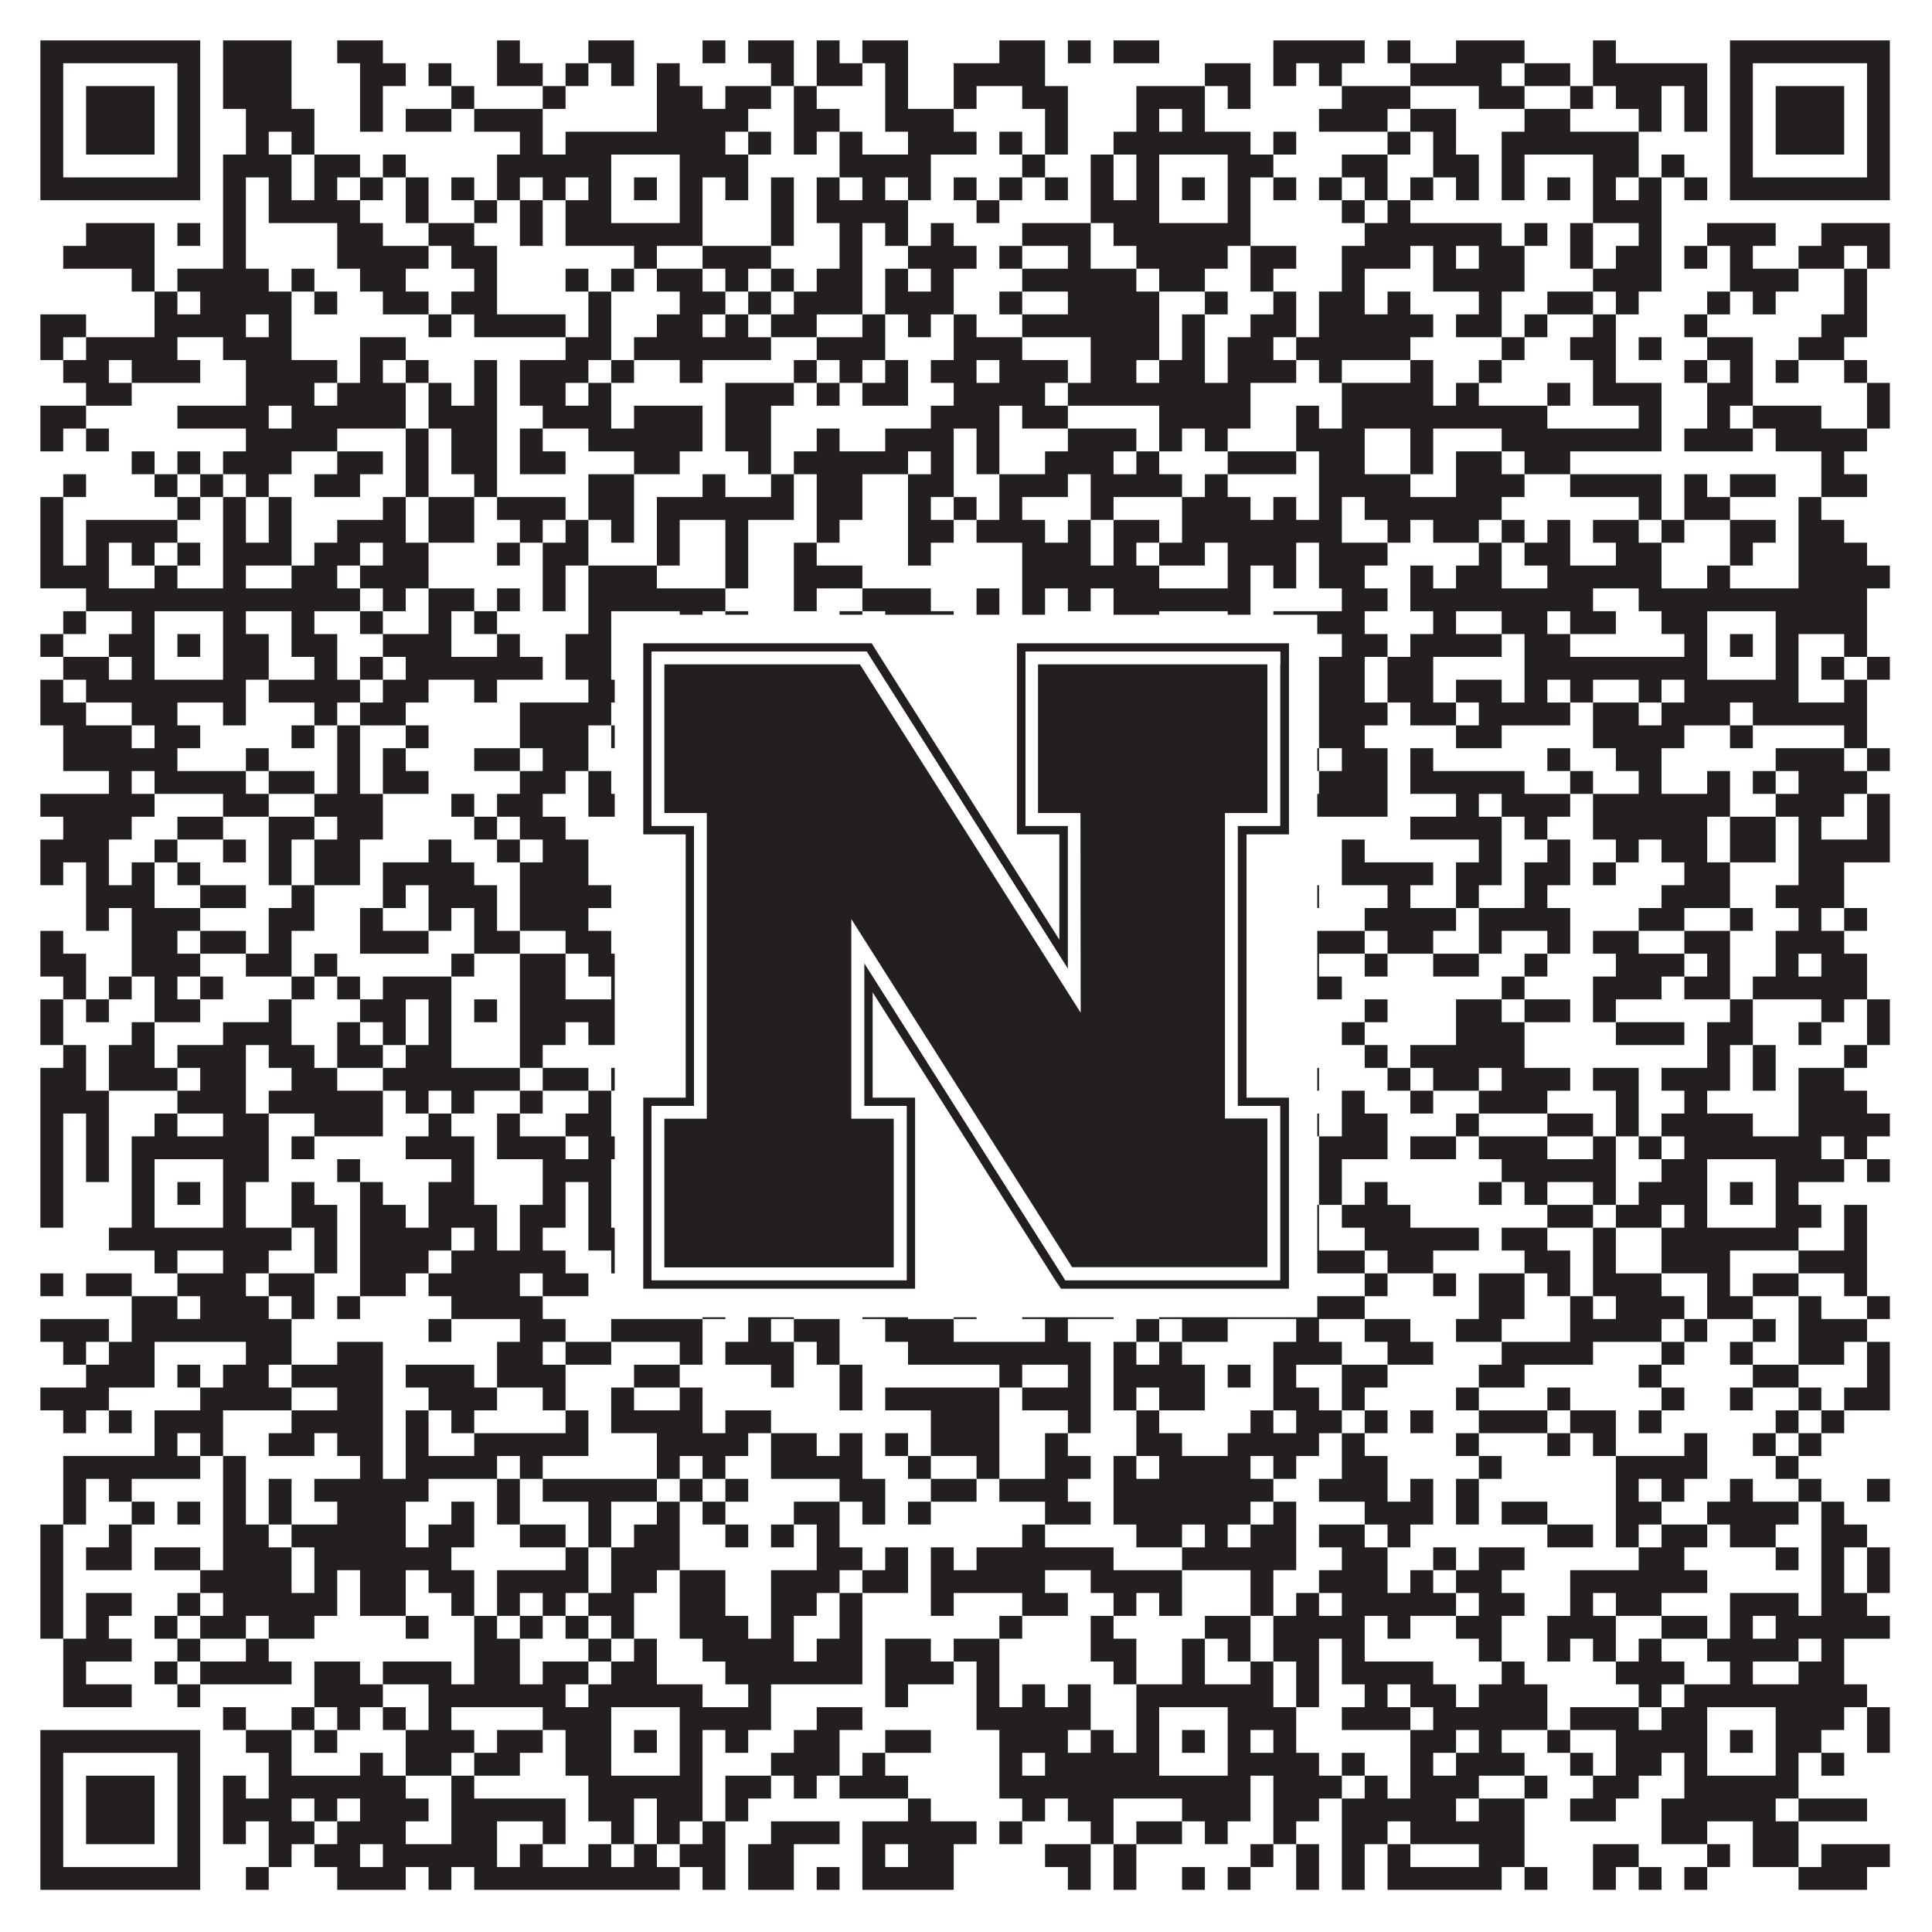 <?xml version="1.0"?>
<svg xmlns="http://www.w3.org/2000/svg" xmlns:xlink="http://www.w3.org/1999/xlink" version="1.1" width="1100px" height="1100px" viewBox="0 0 1100 1100"><rect x="0" y="0" width="1100" height="1100" fill="#ffffff" fill-opacity="1"/><path fill="#231f20" fill-opacity="1" d="M23,23L114,23L114,36L23,36ZM127,23L166,23L166,36L127,36ZM192,23L218,23L218,36L192,36ZM283,23L296,23L296,36L283,36ZM335,23L361,23L361,36L335,36ZM400,23L413,23L413,36L400,36ZM426,23L452,23L452,36L426,36ZM465,23L478,23L478,36L465,36ZM491,23L517,23L517,36L491,36ZM569,23L595,23L595,36L569,36ZM608,23L621,23L621,36L608,36ZM634,23L660,23L660,36L634,36ZM725,23L777,23L777,36L725,36ZM790,23L803,23L803,36L790,36ZM829,23L868,23L868,36L829,36ZM907,23L920,23L920,36L907,36ZM985,23L1076,23L1076,36L985,36ZM23,36L36,36L36,49L23,49ZM101,36L114,36L114,49L101,49ZM127,36L166,36L166,49L127,49ZM205,36L231,36L231,49L205,49ZM244,36L257,36L257,49L244,49ZM283,36L309,36L309,49L283,49ZM322,36L335,36L335,49L322,49ZM348,36L361,36L361,49L348,49ZM374,36L387,36L387,49L374,49ZM439,36L452,36L452,49L439,49ZM465,36L491,36L491,49L465,49ZM504,36L517,36L517,49L504,49ZM543,36L595,36L595,49L543,49ZM686,36L712,36L712,49L686,49ZM725,36L738,36L738,49L725,49ZM751,36L764,36L764,49L751,49ZM803,36L855,36L855,49L803,49ZM868,36L894,36L894,49L868,49ZM907,36L972,36L972,49L907,49ZM985,36L998,36L998,49L985,49ZM1063,36L1076,36L1076,49L1063,49ZM23,49L36,49L36,62L23,62ZM49,49L88,49L88,62L49,62ZM101,49L114,49L114,62L101,62ZM127,49L166,49L166,62L127,62ZM205,49L218,49L218,62L205,62ZM257,49L270,49L270,62L257,62ZM309,49L322,49L322,62L309,62ZM374,49L400,49L400,62L374,62ZM413,49L439,49L439,62L413,62ZM452,49L465,49L465,62L452,62ZM504,49L517,49L517,62L504,62ZM543,49L556,49L556,62L543,62ZM582,49L608,49L608,62L582,62ZM647,49L686,49L686,62L647,62ZM699,49L712,49L712,62L699,62ZM764,49L803,49L803,62L764,62ZM842,49L868,49L868,62L842,62ZM894,49L907,49L907,62L894,62ZM920,49L946,49L946,62L920,62ZM959,49L972,49L972,62L959,62ZM985,49L998,49L998,62L985,62ZM1011,49L1050,49L1050,62L1011,62ZM1063,49L1076,49L1076,62L1063,62ZM23,62L36,62L36,75L23,75ZM49,62L88,62L88,75L49,75ZM101,62L114,62L114,75L101,75ZM140,62L179,62L179,75L140,75ZM205,62L218,62L218,75L205,75ZM231,62L257,62L257,75L231,75ZM270,62L309,62L309,75L270,75ZM374,62L426,62L426,75L374,75ZM452,62L478,62L478,75L452,75ZM504,62L543,62L543,75L504,75ZM595,62L608,62L608,75L595,75ZM647,62L660,62L660,75L647,75ZM673,62L686,62L686,75L673,75ZM751,62L790,62L790,75L751,75ZM803,62L829,62L829,75L803,75ZM868,62L894,62L894,75L868,75ZM933,62L946,62L946,75L933,75ZM959,62L972,62L972,75L959,75ZM985,62L998,62L998,75L985,75ZM1011,62L1050,62L1050,75L1011,75ZM1063,62L1076,62L1076,75L1063,75ZM23,75L36,75L36,88L23,88ZM49,75L88,75L88,88L49,88ZM101,75L114,75L114,88L101,88ZM140,75L153,75L153,88L140,88ZM166,75L179,75L179,88L166,88ZM296,75L309,75L309,88L296,88ZM322,75L413,75L413,88L322,88ZM426,75L439,75L439,88L426,88ZM452,75L465,75L465,88L452,88ZM478,75L491,75L491,88L478,88ZM517,75L556,75L556,88L517,88ZM569,75L582,75L582,88L569,88ZM595,75L608,75L608,88L595,88ZM634,75L712,75L712,88L634,88ZM725,75L738,75L738,88L725,88ZM790,75L803,75L803,88L790,88ZM816,75L829,75L829,88L816,88ZM855,75L933,75L933,88L855,88ZM985,75L998,75L998,88L985,88ZM1011,75L1050,75L1050,88L1011,88ZM1063,75L1076,75L1076,88L1063,88ZM23,88L36,88L36,101L23,101ZM101,88L114,88L114,101L101,101ZM127,88L166,88L166,101L127,101ZM179,88L205,88L205,101L179,101ZM218,88L231,88L231,101L218,101ZM283,88L348,88L348,101L283,101ZM387,88L426,88L426,101L387,101ZM478,88L530,88L530,101L478,101ZM582,88L595,88L595,101L582,101ZM621,88L634,88L634,101L621,101ZM647,88L660,88L660,101L647,101ZM699,88L725,88L725,101L699,101ZM764,88L790,88L790,101L764,101ZM816,88L842,88L842,101L816,101ZM855,88L868,88L868,101L855,101ZM907,88L933,88L933,101L907,101ZM946,88L959,88L959,101L946,101ZM985,88L998,88L998,101L985,101ZM1063,88L1076,88L1076,101L1063,101ZM23,101L114,101L114,114L23,114ZM127,101L140,101L140,114L127,114ZM153,101L166,101L166,114L153,114ZM179,101L192,101L192,114L179,114ZM205,101L218,101L218,114L205,114ZM231,101L244,101L244,114L231,114ZM257,101L270,101L270,114L257,114ZM283,101L296,101L296,114L283,114ZM309,101L322,101L322,114L309,114ZM335,101L348,101L348,114L335,114ZM361,101L374,101L374,114L361,114ZM387,101L400,101L400,114L387,114ZM413,101L426,101L426,114L413,114ZM439,101L452,101L452,114L439,114ZM465,101L478,101L478,114L465,114ZM491,101L504,101L504,114L491,114ZM517,101L530,101L530,114L517,114ZM543,101L556,101L556,114L543,114ZM569,101L582,101L582,114L569,114ZM595,101L608,101L608,114L595,114ZM621,101L634,101L634,114L621,114ZM647,101L660,101L660,114L647,114ZM673,101L686,101L686,114L673,114ZM699,101L712,101L712,114L699,114ZM725,101L738,101L738,114L725,114ZM751,101L764,101L764,114L751,114ZM777,101L790,101L790,114L777,114ZM803,101L816,101L816,114L803,114ZM829,101L842,101L842,114L829,114ZM855,101L868,101L868,114L855,114ZM881,101L894,101L894,114L881,114ZM907,101L920,101L920,114L907,114ZM933,101L946,101L946,114L933,114ZM959,101L972,101L972,114L959,114ZM985,101L1076,101L1076,114L985,114ZM127,114L140,114L140,127L127,127ZM153,114L205,114L205,127L153,127ZM231,114L244,114L244,127L231,127ZM270,114L283,114L283,127L270,127ZM296,114L309,114L309,127L296,127ZM322,114L348,114L348,127L322,127ZM387,114L400,114L400,127L387,127ZM439,114L452,114L452,127L439,127ZM465,114L517,114L517,127L465,127ZM556,114L569,114L569,127L556,127ZM621,114L660,114L660,127L621,127ZM699,114L712,114L712,127L699,127ZM764,114L777,114L777,127L764,127ZM790,114L803,114L803,127L790,127ZM907,114L946,114L946,127L907,127ZM49,127L88,127L88,140L49,140ZM101,127L114,127L114,140L101,140ZM127,127L140,127L140,140L127,140ZM192,127L218,127L218,140L192,140ZM244,127L270,127L270,140L244,140ZM296,127L309,127L309,140L296,140ZM322,127L400,127L400,140L322,140ZM439,127L452,127L452,140L439,140ZM478,127L491,127L491,140L478,140ZM504,127L517,127L517,140L504,140ZM530,127L543,127L543,140L530,140ZM582,127L621,127L621,140L582,140ZM634,127L712,127L712,140L634,140ZM777,127L855,127L855,140L777,140ZM868,127L881,127L881,140L868,140ZM894,127L907,127L907,140L894,140ZM933,127L946,127L946,140L933,140ZM972,127L1011,127L1011,140L972,140ZM1037,127L1076,127L1076,140L1037,140ZM36,140L88,140L88,153L36,153ZM127,140L140,140L140,153L127,153ZM192,140L244,140L244,153L192,153ZM257,140L283,140L283,153L257,153ZM361,140L374,140L374,153L361,153ZM400,140L439,140L439,153L400,153ZM478,140L491,140L491,153L478,153ZM517,140L556,140L556,153L517,153ZM569,140L582,140L582,153L569,153ZM608,140L621,140L621,153L608,153ZM647,140L699,140L699,153L647,153ZM712,140L738,140L738,153L712,153ZM764,140L803,140L803,153L764,153ZM816,140L829,140L829,153L816,153ZM842,140L868,140L868,153L842,153ZM894,140L907,140L907,153L894,153ZM920,140L946,140L946,153L920,153ZM959,140L972,140L972,153L959,153ZM985,140L998,140L998,153L985,153ZM1024,140L1050,140L1050,153L1024,153ZM1063,140L1076,140L1076,153L1063,153ZM75,153L88,153L88,166L75,166ZM101,153L153,153L153,166L101,166ZM166,153L179,153L179,166L166,166ZM205,153L231,153L231,166L205,166ZM270,153L283,153L283,166L270,166ZM322,153L335,153L335,166L322,166ZM348,153L361,153L361,166L348,166ZM374,153L400,153L400,166L374,166ZM413,153L426,153L426,166L413,166ZM439,153L452,153L452,166L439,166ZM465,153L491,153L491,166L465,166ZM504,153L517,153L517,166L504,166ZM530,153L543,153L543,166L530,166ZM582,153L647,153L647,166L582,166ZM660,153L686,153L686,166L660,166ZM712,153L725,153L725,166L712,166ZM764,153L777,153L777,166L764,166ZM816,153L868,153L868,166L816,166ZM907,153L946,153L946,166L907,166ZM985,153L1024,153L1024,166L985,166ZM1050,153L1063,153L1063,166L1050,166ZM88,166L101,166L101,179L88,179ZM114,166L166,166L166,179L114,179ZM179,166L192,166L192,179L179,179ZM218,166L244,166L244,179L218,179ZM257,166L283,166L283,179L257,179ZM335,166L348,166L348,179L335,179ZM387,166L413,166L413,179L387,179ZM426,166L439,166L439,179L426,179ZM452,166L491,166L491,179L452,179ZM504,166L543,166L543,179L504,179ZM569,166L582,166L582,179L569,179ZM608,166L660,166L660,179L608,179ZM686,166L699,166L699,179L686,179ZM725,166L738,166L738,179L725,179ZM751,166L777,166L777,179L751,179ZM790,166L803,166L803,179L790,179ZM842,166L855,166L855,179L842,179ZM881,166L907,166L907,179L881,179ZM920,166L933,166L933,179L920,179ZM972,166L985,166L985,179L972,179ZM998,166L1011,166L1011,179L998,179ZM1050,166L1063,166L1063,179L1050,179ZM23,179L49,179L49,192L23,192ZM88,179L140,179L140,192L88,192ZM153,179L166,179L166,192L153,192ZM244,179L257,179L257,192L244,192ZM270,179L322,179L322,192L270,192ZM335,179L348,179L348,192L335,192ZM374,179L400,179L400,192L374,192ZM413,179L426,179L426,192L413,192ZM439,179L465,179L465,192L439,192ZM491,179L504,179L504,192L491,192ZM517,179L530,179L530,192L517,192ZM543,179L556,179L556,192L543,192ZM582,179L660,179L660,192L582,192ZM673,179L686,179L686,192L673,192ZM712,179L738,179L738,192L712,192ZM751,179L816,179L816,192L751,192ZM829,179L855,179L855,192L829,192ZM868,179L881,179L881,192L868,192ZM907,179L920,179L920,192L907,192ZM959,179L972,179L972,192L959,192ZM1037,179L1063,179L1063,192L1037,192ZM23,192L36,192L36,205L23,205ZM49,192L101,192L101,205L49,205ZM127,192L166,192L166,205L127,205ZM205,192L231,192L231,205L205,205ZM322,192L348,192L348,205L322,205ZM361,192L439,192L439,205L361,205ZM465,192L504,192L504,205L465,205ZM543,192L582,192L582,205L543,205ZM621,192L660,192L660,205L621,205ZM673,192L686,192L686,205L673,205ZM699,192L725,192L725,205L699,205ZM738,192L803,192L803,205L738,205ZM855,192L868,192L868,205L855,205ZM894,192L920,192L920,205L894,205ZM933,192L946,192L946,205L933,205ZM972,192L998,192L998,205L972,205ZM1024,192L1050,192L1050,205L1024,205ZM36,205L62,205L62,218L36,218ZM75,205L114,205L114,218L75,218ZM140,205L192,205L192,218L140,218ZM205,205L218,205L218,218L205,218ZM231,205L244,205L244,218L231,218ZM270,205L283,205L283,218L270,218ZM296,205L335,205L335,218L296,218ZM348,205L361,205L361,218L348,218ZM387,205L400,205L400,218L387,218ZM452,205L465,205L465,218L452,218ZM478,205L491,205L491,218L478,218ZM504,205L517,205L517,218L504,218ZM530,205L556,205L556,218L530,218ZM569,205L608,205L608,218L569,218ZM621,205L647,205L647,218L621,218ZM660,205L686,205L686,218L660,218ZM699,205L738,205L738,218L699,218ZM751,205L764,205L764,218L751,218ZM803,205L816,205L816,218L803,218ZM842,205L855,205L855,218L842,218ZM907,205L920,205L920,218L907,218ZM959,205L972,205L972,218L959,218ZM985,205L998,205L998,218L985,218ZM1011,205L1024,205L1024,218L1011,218ZM1050,205L1063,205L1063,218L1050,218ZM49,218L75,218L75,231L49,231ZM140,218L179,218L179,231L140,231ZM192,218L231,218L231,231L192,231ZM244,218L257,218L257,231L244,231ZM270,218L283,218L283,231L270,231ZM296,218L322,218L322,231L296,231ZM335,218L348,218L348,231L335,231ZM413,218L452,218L452,231L413,231ZM465,218L478,218L478,231L465,231ZM491,218L517,218L517,231L491,231ZM543,218L595,218L595,231L543,231ZM608,218L712,218L712,231L608,231ZM764,218L816,218L816,231L764,231ZM829,218L842,218L842,231L829,231ZM881,218L894,218L894,231L881,231ZM907,218L946,218L946,231L907,231ZM972,218L998,218L998,231L972,231ZM1063,218L1076,218L1076,231L1063,231ZM23,231L49,231L49,244L23,244ZM101,231L153,231L153,244L101,244ZM166,231L231,231L231,244L166,244ZM244,231L283,231L283,244L244,244ZM309,231L348,231L348,244L309,244ZM361,231L400,231L400,244L361,244ZM413,231L439,231L439,244L413,244ZM530,231L569,231L569,244L530,244ZM582,231L608,231L608,244L582,244ZM660,231L712,231L712,244L660,244ZM738,231L751,231L751,244L738,244ZM764,231L881,231L881,244L764,244ZM933,231L946,231L946,244L933,244ZM972,231L985,231L985,244L972,244ZM998,231L1037,231L1037,244L998,244ZM1063,231L1076,231L1076,244L1063,244ZM23,244L36,244L36,257L23,257ZM49,244L62,244L62,257L49,257ZM140,244L192,244L192,257L140,257ZM231,244L244,244L244,257L231,257ZM257,244L283,244L283,257L257,257ZM296,244L309,244L309,257L296,257ZM335,244L400,244L400,257L335,257ZM413,244L439,244L439,257L413,257ZM465,244L478,244L478,257L465,257ZM504,244L543,244L543,257L504,257ZM556,244L569,244L569,257L556,257ZM608,244L647,244L647,257L608,257ZM660,244L673,244L673,257L660,257ZM686,244L699,244L699,257L686,257ZM738,244L777,244L777,257L738,257ZM803,244L816,244L816,257L803,257ZM855,244L946,244L946,257L855,257ZM959,244L998,244L998,257L959,257ZM1011,244L1063,244L1063,257L1011,257ZM75,257L88,257L88,270L75,270ZM101,257L114,257L114,270L101,270ZM127,257L166,257L166,270L127,270ZM192,257L218,257L218,270L192,270ZM231,257L244,257L244,270L231,270ZM257,257L283,257L283,270L257,270ZM296,257L322,257L322,270L296,270ZM361,257L387,257L387,270L361,270ZM426,257L439,257L439,270L426,270ZM452,257L517,257L517,270L452,270ZM530,257L543,257L543,270L530,270ZM556,257L569,257L569,270L556,270ZM595,257L634,257L634,270L595,270ZM647,257L660,257L660,270L647,270ZM699,257L738,257L738,270L699,270ZM751,257L777,257L777,270L751,270ZM803,257L816,257L816,270L803,270ZM829,257L855,257L855,270L829,270ZM868,257L894,257L894,270L868,270ZM1037,257L1050,257L1050,270L1037,270ZM36,270L49,270L49,283L36,283ZM88,270L101,270L101,283L88,283ZM114,270L127,270L127,283L114,283ZM140,270L153,270L153,283L140,283ZM179,270L205,270L205,283L179,283ZM231,270L244,270L244,283L231,283ZM270,270L283,270L283,283L270,283ZM335,270L361,270L361,283L335,283ZM400,270L413,270L413,283L400,283ZM439,270L452,270L452,283L439,283ZM465,270L491,270L491,283L465,283ZM517,270L543,270L543,283L517,283ZM569,270L608,270L608,283L569,283ZM621,270L673,270L673,283L621,283ZM686,270L699,270L699,283L686,283ZM751,270L803,270L803,283L751,283ZM829,270L868,270L868,283L829,283ZM894,270L946,270L946,283L894,283ZM959,270L972,270L972,283L959,283ZM985,270L1011,270L1011,283L985,283ZM1037,270L1063,270L1063,283L1037,283ZM23,283L36,283L36,296L23,296ZM101,283L114,283L114,296L101,296ZM127,283L140,283L140,296L127,296ZM153,283L166,283L166,296L153,296ZM218,283L231,283L231,296L218,296ZM244,283L270,283L270,296L244,296ZM283,283L322,283L322,296L283,296ZM335,283L361,283L361,296L335,296ZM374,283L452,283L452,296L374,296ZM465,283L491,283L491,296L465,296ZM517,283L530,283L530,296L517,296ZM543,283L556,283L556,296L543,296ZM569,283L582,283L582,296L569,296ZM621,283L634,283L634,296L621,296ZM673,283L712,283L712,296L673,296ZM725,283L738,283L738,296L725,296ZM751,283L764,283L764,296L751,296ZM777,283L855,283L855,296L777,296ZM933,283L946,283L946,296L933,296ZM959,283L985,283L985,296L959,296ZM1024,283L1037,283L1037,296L1024,296ZM23,296L36,296L36,309L23,309ZM49,296L101,296L101,309L49,309ZM127,296L140,296L140,309L127,309ZM153,296L166,296L166,309L153,309ZM192,296L231,296L231,309L192,309ZM244,296L270,296L270,309L244,309ZM296,296L309,296L309,309L296,309ZM322,296L335,296L335,309L322,309ZM348,296L361,296L361,309L348,309ZM374,296L387,296L387,309L374,309ZM413,296L426,296L426,309L413,309ZM465,296L478,296L478,309L465,309ZM517,296L543,296L543,309L517,309ZM556,296L595,296L595,309L556,309ZM608,296L621,296L621,309L608,309ZM634,296L660,296L660,309L634,309ZM673,296L764,296L764,309L673,309ZM790,296L803,296L803,309L790,309ZM816,296L842,296L842,309L816,309ZM855,296L868,296L868,309L855,309ZM881,296L894,296L894,309L881,309ZM907,296L933,296L933,309L907,309ZM946,296L959,296L959,309L946,309ZM985,296L1011,296L1011,309L985,309ZM1024,296L1050,296L1050,309L1024,309ZM23,309L36,309L36,322L23,322ZM49,309L62,309L62,322L49,322ZM75,309L88,309L88,322L75,322ZM101,309L114,309L114,322L101,322ZM127,309L166,309L166,322L127,322ZM179,309L205,309L205,322L179,322ZM218,309L244,309L244,322L218,322ZM283,309L296,309L296,322L283,322ZM309,309L335,309L335,322L309,322ZM374,309L387,309L387,322L374,322ZM413,309L426,309L426,322L413,322ZM452,309L465,309L465,322L452,322ZM517,309L530,309L530,322L517,322ZM582,309L621,309L621,322L582,322ZM634,309L647,309L647,322L634,322ZM660,309L686,309L686,322L660,322ZM699,309L738,309L738,322L699,322ZM751,309L790,309L790,322L751,322ZM842,309L855,309L855,322L842,322ZM868,309L894,309L894,322L868,322ZM920,309L946,309L946,322L920,322ZM985,309L998,309L998,322L985,322ZM1024,309L1063,309L1063,322L1024,322ZM23,322L62,322L62,335L23,335ZM88,322L101,322L101,335L88,335ZM127,322L140,322L140,335L127,335ZM166,322L192,322L192,335L166,335ZM205,322L244,322L244,335L205,335ZM309,322L322,322L322,335L309,335ZM335,322L374,322L374,335L335,335ZM413,322L426,322L426,335L413,335ZM452,322L491,322L491,335L452,335ZM582,322L660,322L660,335L582,335ZM699,322L712,322L712,335L699,335ZM725,322L738,322L738,335L725,335ZM751,322L777,322L777,335L751,335ZM803,322L816,322L816,335L803,335ZM829,322L855,322L855,335L829,335ZM881,322L946,322L946,335L881,335ZM972,322L985,322L985,335L972,335ZM1024,322L1076,322L1076,335L1024,335ZM49,335L205,335L205,348L49,348ZM218,335L231,335L231,348L218,348ZM244,335L270,335L270,348L244,348ZM283,335L296,335L296,348L283,348ZM309,335L322,335L322,348L309,348ZM335,335L413,335L413,348L335,348ZM452,335L465,335L465,348L452,348ZM491,335L530,335L530,348L491,348ZM556,335L569,335L569,348L556,348ZM582,335L595,335L595,348L582,348ZM608,335L621,335L621,348L608,348ZM634,335L712,335L712,348L634,348ZM764,335L790,335L790,348L764,348ZM803,335L907,335L907,348L803,348ZM933,335L1063,335L1063,348L933,348ZM36,348L49,348L49,361L36,361ZM75,348L88,348L88,361L75,361ZM127,348L140,348L140,361L127,361ZM166,348L179,348L179,361L166,361ZM205,348L218,348L218,361L205,361ZM244,348L257,348L257,361L244,361ZM270,348L283,348L283,361L270,361ZM335,348L348,348L348,361L335,361ZM387,348L400,348L400,361L387,361ZM413,348L426,348L426,361L413,361ZM478,348L491,348L491,361L478,361ZM504,348L543,348L543,361L504,361ZM556,348L569,348L569,361L556,361ZM582,348L595,348L595,361L582,361ZM634,348L660,348L660,361L634,361ZM699,348L712,348L712,361L699,361ZM725,348L777,348L777,361L725,361ZM816,348L829,348L829,361L816,361ZM855,348L881,348L881,361L855,361ZM894,348L920,348L920,361L894,361ZM946,348L972,348L972,361L946,361ZM1011,348L1063,348L1063,361L1011,361ZM23,361L36,361L36,374L23,374ZM62,361L88,361L88,374L62,374ZM101,361L114,361L114,374L101,374ZM127,361L153,361L153,374L127,374ZM166,361L192,361L192,374L166,374ZM218,361L257,361L257,374L218,374ZM283,361L296,361L296,374L283,374ZM322,361L348,361L348,374L322,374ZM361,361L374,361L374,374L361,374ZM387,361L426,361L426,374L387,374ZM465,361L491,361L491,374L465,374ZM517,361L556,361L556,374L517,374ZM569,361L634,361L634,374L569,374ZM647,361L660,361L660,374L647,374ZM673,361L686,361L686,374L673,374ZM699,361L712,361L712,374L699,374ZM764,361L790,361L790,374L764,374ZM803,361L855,361L855,374L803,374ZM868,361L894,361L894,374L868,374ZM959,361L972,361L972,374L959,374ZM985,361L998,361L998,374L985,374ZM1011,361L1024,361L1024,374L1011,374ZM1050,361L1063,361L1063,374L1050,374ZM36,374L62,374L62,387L36,387ZM75,374L88,374L88,387L75,387ZM127,374L153,374L153,387L127,387ZM179,374L192,374L192,387L179,387ZM205,374L218,374L218,387L205,387ZM231,374L309,374L309,387L231,387ZM322,374L348,374L348,387L322,387ZM387,374L400,374L400,387L387,387ZM439,374L452,374L452,387L439,387ZM543,374L569,374L569,387L543,387ZM582,374L595,374L595,387L582,387ZM608,374L621,374L621,387L608,387ZM647,374L660,374L660,387L647,387ZM699,374L712,374L712,387L699,387ZM751,374L777,374L777,387L751,387ZM790,374L816,374L816,387L790,387ZM868,374L972,374L972,387L868,387ZM1011,374L1024,374L1024,387L1011,387ZM1037,374L1050,374L1050,387L1037,387ZM1063,374L1076,374L1076,387L1063,387ZM23,387L36,387L36,400L23,400ZM49,387L140,387L140,400L49,400ZM153,387L205,387L205,400L153,400ZM218,387L244,387L244,400L218,400ZM270,387L283,387L283,400L270,400ZM335,387L452,387L452,400L335,400ZM504,387L517,387L517,400L504,400ZM530,387L556,387L556,400L530,400ZM634,387L725,387L725,400L634,400ZM751,387L777,387L777,400L751,400ZM790,387L816,387L816,400L790,400ZM829,387L855,387L855,400L829,400ZM868,387L881,387L881,400L868,400ZM894,387L907,387L907,400L894,400ZM933,387L946,387L946,400L933,400ZM959,387L1024,387L1024,400L959,400ZM1050,387L1063,387L1063,400L1050,400ZM23,400L49,400L49,413L23,413ZM75,400L101,400L101,413L75,413ZM127,400L140,400L140,413L127,413ZM179,400L192,400L192,413L179,413ZM205,400L231,400L231,413L205,413ZM296,400L348,400L348,413L296,413ZM361,400L374,400L374,413L361,413ZM413,400L452,400L452,413L413,413ZM478,400L530,400L530,413L478,413ZM582,400L595,400L595,413L582,413ZM634,400L647,400L647,413L634,413ZM673,400L686,400L686,413L673,413ZM725,400L738,400L738,413L725,413ZM751,400L790,400L790,413L751,413ZM803,400L829,400L829,413L803,413ZM842,400L894,400L894,413L842,413ZM907,400L933,400L933,413L907,413ZM946,400L985,400L985,413L946,413ZM998,400L1063,400L1063,413L998,413ZM36,413L75,413L75,426L36,426ZM88,413L114,413L114,426L88,426ZM166,413L179,413L179,426L166,426ZM192,413L205,413L205,426L192,426ZM231,413L244,413L244,426L231,426ZM296,413L335,413L335,426L296,426ZM348,413L361,413L361,426L348,426ZM400,413L426,413L426,426L400,426ZM439,413L452,413L452,426L439,426ZM465,413L504,413L504,426L465,426ZM530,413L543,413L543,426L530,426ZM569,413L582,413L582,426L569,426ZM595,413L621,413L621,426L595,426ZM634,413L673,413L673,426L634,426ZM686,413L699,413L699,426L686,426ZM712,413L725,413L725,426L712,426ZM751,413L777,413L777,426L751,426ZM829,413L855,413L855,426L829,426ZM907,413L959,413L959,426L907,426ZM985,413L998,413L998,426L985,426ZM1050,413L1063,413L1063,426L1050,426ZM36,426L101,426L101,439L36,439ZM140,426L153,426L153,439L140,439ZM192,426L205,426L205,439L192,439ZM218,426L231,426L231,439L218,439ZM270,426L296,426L296,439L270,439ZM309,426L335,426L335,439L309,439ZM387,426L426,426L426,439L387,439ZM452,426L478,426L478,439L452,439ZM491,426L504,426L504,439L491,439ZM517,426L530,426L530,439L517,439ZM543,426L582,426L582,439L543,439ZM595,426L621,426L621,439L595,439ZM647,426L712,426L712,439L647,439ZM725,426L751,426L751,439L725,439ZM764,426L790,426L790,439L764,439ZM803,426L816,426L816,439L803,439ZM881,426L894,426L894,439L881,439ZM920,426L946,426L946,439L920,439ZM1011,426L1050,426L1050,439L1011,439ZM1063,426L1076,426L1076,439L1063,439ZM62,439L75,439L75,452L62,452ZM88,439L140,439L140,452L88,452ZM153,439L179,439L179,452L153,452ZM192,439L205,439L205,452L192,452ZM218,439L244,439L244,452L218,452ZM296,439L322,439L322,452L296,452ZM335,439L348,439L348,452L335,452ZM374,439L387,439L387,452L374,452ZM413,439L439,439L439,452L413,452ZM465,439L504,439L504,452L465,452ZM543,439L582,439L582,452L543,452ZM595,439L608,439L608,452L595,452ZM673,439L686,439L686,452L673,452ZM712,439L725,439L725,452L712,452ZM751,439L790,439L790,452L751,452ZM803,439L868,439L868,452L803,452ZM894,439L907,439L907,452L894,452ZM933,439L946,439L946,452L933,452ZM972,439L985,439L985,452L972,452ZM998,439L1011,439L1011,452L998,452ZM1024,439L1063,439L1063,452L1024,452ZM23,452L88,452L88,465L23,465ZM127,452L153,452L153,465L127,465ZM179,452L218,452L218,465L179,465ZM257,452L270,452L270,465L257,465ZM283,452L309,452L309,465L283,465ZM335,452L361,452L361,465L335,465ZM374,452L400,452L400,465L374,465ZM452,452L465,452L465,465L452,465ZM478,452L491,452L491,465L478,465ZM530,452L543,452L543,465L530,465ZM569,452L621,452L621,465L569,465ZM634,452L647,452L647,465L634,465ZM660,452L673,452L673,465L660,465ZM686,452L699,452L699,465L686,465ZM725,452L790,452L790,465L725,465ZM829,452L842,452L842,465L829,465ZM855,452L894,452L894,465L855,465ZM907,452L985,452L985,465L907,465ZM1011,452L1050,452L1050,465L1011,465ZM1063,452L1076,452L1076,465L1063,465ZM36,465L75,465L75,478L36,478ZM101,465L127,465L127,478L101,478ZM153,465L179,465L179,478L153,478ZM192,465L218,465L218,478L192,478ZM270,465L283,465L283,478L270,478ZM296,465L322,465L322,478L296,478ZM400,465L413,465L413,478L400,478ZM465,465L530,465L530,478L465,478ZM543,465L556,465L556,478L543,478ZM582,465L595,465L595,478L582,478ZM608,465L647,465L647,478L608,478ZM686,465L712,465L712,478L686,478ZM803,465L855,465L855,478L803,478ZM868,465L881,465L881,478L868,478ZM907,465L972,465L972,478L907,478ZM985,465L1011,465L1011,478L985,478ZM1024,465L1037,465L1037,478L1024,478ZM1063,465L1076,465L1076,478L1063,478ZM23,478L62,478L62,491L23,491ZM88,478L101,478L101,491L88,491ZM127,478L140,478L140,491L127,491ZM153,478L166,478L166,491L153,491ZM179,478L205,478L205,491L179,491ZM244,478L257,478L257,491L244,491ZM283,478L296,478L296,491L283,491ZM309,478L335,478L335,491L309,491ZM361,478L452,478L452,491L361,491ZM478,478L517,478L517,491L478,491ZM543,478L556,478L556,491L543,491ZM569,478L608,478L608,491L569,491ZM621,478L634,478L634,491L621,491ZM673,478L712,478L712,491L673,491ZM725,478L738,478L738,491L725,491ZM764,478L777,478L777,491L764,491ZM842,478L855,478L855,491L842,491ZM881,478L894,478L894,491L881,491ZM920,478L933,478L933,491L920,491ZM946,478L972,478L972,491L946,491ZM985,478L1011,478L1011,491L985,491ZM1024,478L1076,478L1076,491L1024,491ZM23,491L36,491L36,504L23,504ZM49,491L62,491L62,504L49,504ZM75,491L88,491L88,504L75,504ZM101,491L114,491L114,504L101,504ZM153,491L166,491L166,504L153,504ZM179,491L205,491L205,504L179,504ZM218,491L270,491L270,504L218,504ZM296,491L335,491L335,504L296,504ZM387,491L400,491L400,504L387,504ZM413,491L426,491L426,504L413,504ZM439,491L452,491L452,504L439,504ZM491,491L517,491L517,504L491,504ZM530,491L569,491L569,504L530,504ZM582,491L608,491L608,504L582,504ZM634,491L647,491L647,504L634,504ZM712,491L725,491L725,504L712,504ZM764,491L816,491L816,504L764,504ZM829,491L855,491L855,504L829,504ZM868,491L894,491L894,504L868,504ZM907,491L920,491L920,504L907,504ZM959,491L985,491L985,504L959,504ZM1024,491L1050,491L1050,504L1024,504ZM49,504L88,504L88,517L49,517ZM114,504L140,504L140,517L114,517ZM166,504L179,504L179,517L166,517ZM218,504L231,504L231,517L218,517ZM244,504L283,504L283,517L244,517ZM296,504L348,504L348,517L296,517ZM361,504L387,504L387,517L361,517ZM400,504L426,504L426,517L400,517ZM517,504L530,504L530,517L517,517ZM569,504L595,504L595,517L569,517ZM608,504L647,504L647,517L608,517ZM673,504L686,504L686,517L673,517ZM699,504L712,504L712,517L699,517ZM738,504L751,504L751,517L738,517ZM790,504L803,504L803,517L790,517ZM829,504L842,504L842,517L829,517ZM868,504L881,504L881,517L868,517ZM946,504L985,504L985,517L946,517ZM1011,504L1050,504L1050,517L1011,517ZM49,517L62,517L62,530L49,530ZM75,517L114,517L114,530L75,530ZM153,517L179,517L179,530L153,530ZM205,517L218,517L218,530L205,530ZM244,517L257,517L257,530L244,530ZM270,517L283,517L283,530L270,530ZM296,517L335,517L335,530L296,530ZM387,517L400,517L400,530L387,530ZM413,517L426,517L426,530L413,530ZM439,517L452,517L452,530L439,530ZM504,517L543,517L543,530L504,530ZM556,517L569,517L569,530L556,530ZM595,517L621,517L621,530L595,530ZM634,517L647,517L647,530L634,530ZM699,517L712,517L712,530L699,530ZM777,517L829,517L829,530L777,530ZM842,517L894,517L894,530L842,530ZM933,517L959,517L959,530L933,530ZM985,517L998,517L998,530L985,530ZM1024,517L1037,517L1037,530L1024,530ZM1050,517L1063,517L1063,530L1050,530ZM23,530L36,530L36,543L23,543ZM75,530L101,530L101,543L75,543ZM114,530L140,530L140,543L114,543ZM153,530L166,530L166,543L153,543ZM205,530L244,530L244,543L205,543ZM270,530L296,530L296,543L270,543ZM322,530L348,530L348,543L322,543ZM387,530L413,530L413,543L387,543ZM439,530L491,530L491,543L439,543ZM504,530L543,530L543,543L504,543ZM569,530L595,530L595,543L569,543ZM621,530L634,530L634,543L621,543ZM647,530L660,530L660,543L647,543ZM673,530L686,530L686,543L673,543ZM725,530L777,530L777,543L725,543ZM790,530L816,530L816,543L790,543ZM842,530L855,530L855,543L842,543ZM881,530L894,530L894,543L881,543ZM907,530L933,530L933,543L907,543ZM959,530L985,530L985,543L959,543ZM1011,530L1050,530L1050,543L1011,543ZM23,543L49,543L49,556L23,556ZM75,543L114,543L114,556L75,556ZM140,543L166,543L166,556L140,556ZM179,543L192,543L192,556L179,556ZM257,543L270,543L270,556L257,556ZM296,543L322,543L322,556L296,556ZM335,543L374,543L374,556L335,556ZM439,543L452,543L452,556L439,556ZM478,543L491,543L491,556L478,556ZM504,543L517,543L517,556L504,556ZM543,543L582,543L582,556L543,556ZM621,543L634,543L634,556L621,556ZM660,543L673,543L673,556L660,556ZM712,543L725,543L725,556L712,556ZM738,543L751,543L751,556L738,556ZM777,543L790,543L790,556L777,556ZM816,543L842,543L842,556L816,556ZM868,543L881,543L881,556L868,556ZM920,543L959,543L959,556L920,556ZM972,543L985,543L985,556L972,556ZM1011,543L1024,543L1024,556L1011,556ZM1037,543L1063,543L1063,556L1037,556ZM36,556L49,556L49,569L36,569ZM62,556L75,556L75,569L62,569ZM88,556L101,556L101,569L88,569ZM114,556L127,556L127,569L114,569ZM166,556L179,556L179,569L166,569ZM192,556L205,556L205,569L192,569ZM218,556L257,556L257,569L218,569ZM296,556L322,556L322,569L296,569ZM348,556L387,556L387,569L348,569ZM413,556L452,556L452,569L413,569ZM478,556L504,556L504,569L478,569ZM517,556L569,556L569,569L517,569ZM582,556L595,556L595,569L582,569ZM621,556L634,556L634,569L621,569ZM647,556L660,556L660,569L647,569ZM686,556L699,556L699,569L686,569ZM712,556L764,556L764,569L712,569ZM855,556L868,556L868,569L855,569ZM907,556L946,556L946,569L907,569ZM959,556L985,556L985,569L959,569ZM998,556L1063,556L1063,569L998,569ZM23,569L36,569L36,582L23,582ZM49,569L62,569L62,582L49,582ZM88,569L114,569L114,582L88,582ZM153,569L166,569L166,582L153,582ZM205,569L231,569L231,582L205,582ZM244,569L257,569L257,582L244,582ZM270,569L283,569L283,582L270,582ZM296,569L361,569L361,582L296,582ZM374,569L387,569L387,582L374,582ZM439,569L465,569L465,582L439,582ZM491,569L517,569L517,582L491,582ZM530,569L556,569L556,582L530,582ZM569,569L621,569L621,582L569,582ZM660,569L712,569L712,582L660,582ZM725,569L738,569L738,582L725,582ZM777,569L790,569L790,582L777,582ZM829,569L855,569L855,582L829,582ZM868,569L894,569L894,582L868,582ZM907,569L920,569L920,582L907,582ZM985,569L998,569L998,582L985,582ZM1037,569L1050,569L1050,582L1037,582ZM1063,569L1076,569L1076,582L1063,582ZM23,582L36,582L36,595L23,595ZM75,582L88,582L88,595L75,595ZM127,582L166,582L166,595L127,595ZM192,582L205,582L205,595L192,595ZM218,582L231,582L231,595L218,595ZM244,582L257,582L257,595L244,595ZM296,582L322,582L322,595L296,595ZM335,582L374,582L374,595L335,595ZM387,582L400,582L400,595L387,595ZM426,582L439,582L439,595L426,595ZM465,582L504,582L504,595L465,595ZM530,582L543,582L543,595L530,595ZM556,582L608,582L608,595L556,595ZM621,582L660,582L660,595L621,595ZM673,582L686,582L686,595L673,595ZM699,582L725,582L725,595L699,595ZM764,582L777,582L777,595L764,595ZM829,582L868,582L868,595L829,595ZM920,582L959,582L959,595L920,595ZM972,582L998,582L998,595L972,595ZM1024,582L1037,582L1037,595L1024,595ZM1063,582L1076,582L1076,595L1063,595ZM36,595L49,595L49,608L36,608ZM62,595L88,595L88,608L62,608ZM101,595L140,595L140,608L101,608ZM153,595L179,595L179,608L153,608ZM192,595L218,595L218,608L192,608ZM231,595L257,595L257,608L231,608ZM296,595L309,595L309,608L296,608ZM374,595L387,595L387,608L374,608ZM465,595L478,595L478,608L465,608ZM530,595L569,595L569,608L530,608ZM595,595L634,595L634,608L595,608ZM686,595L725,595L725,608L686,608ZM777,595L790,595L790,608L777,608ZM803,595L868,595L868,608L803,608ZM972,595L985,595L985,608L972,608ZM998,595L1011,595L1011,608L998,608ZM1050,595L1063,595L1063,608L1050,608ZM23,608L49,608L49,621L23,621ZM62,608L101,608L101,621L62,621ZM114,608L140,608L140,621L114,621ZM166,608L192,608L192,621L166,621ZM218,608L296,608L296,621L218,621ZM309,608L335,608L335,621L309,621ZM348,608L361,608L361,621L348,621ZM400,608L452,608L452,621L400,621ZM504,608L556,608L556,621L504,621ZM569,608L621,608L621,621L569,621ZM647,608L660,608L660,621L647,621ZM686,608L699,608L699,621L686,621ZM712,608L751,608L751,621L712,621ZM790,608L803,608L803,621L790,621ZM816,608L842,608L842,621L816,621ZM855,608L894,608L894,621L855,621ZM907,608L933,608L933,621L907,621ZM946,608L985,608L985,621L946,621ZM998,608L1011,608L1011,621L998,621ZM1024,608L1050,608L1050,621L1024,621ZM23,621L62,621L62,634L23,634ZM101,621L140,621L140,634L101,634ZM153,621L218,621L218,634L153,634ZM231,621L244,621L244,634L231,634ZM257,621L270,621L270,634L257,634ZM296,621L309,621L309,634L296,634ZM335,621L348,621L348,634L335,634ZM400,621L413,621L413,634L400,634ZM439,621L452,621L452,634L439,634ZM465,621L478,621L478,634L465,634ZM491,621L530,621L530,634L491,634ZM582,621L595,621L595,634L582,634ZM621,621L634,621L634,634L621,634ZM647,621L660,621L660,634L647,634ZM764,621L777,621L777,634L764,634ZM803,621L816,621L816,634L803,634ZM842,621L881,621L881,634L842,634ZM920,621L933,621L933,634L920,634ZM959,621L972,621L972,634L959,634ZM1024,621L1063,621L1063,634L1024,634ZM23,634L36,634L36,647L23,647ZM49,634L62,634L62,647L49,647ZM88,634L101,634L101,647L88,647ZM127,634L153,634L153,647L127,647ZM179,634L218,634L218,647L179,647ZM244,634L257,634L257,647L244,647ZM283,634L296,634L296,647L283,647ZM322,634L348,634L348,647L322,647ZM374,634L413,634L413,647L374,647ZM426,634L439,634L439,647L426,647ZM452,634L465,634L465,647L452,647ZM478,634L543,634L543,647L478,647ZM569,634L595,634L595,647L569,647ZM608,634L634,634L634,647L608,647ZM660,634L673,634L673,647L660,647ZM699,634L751,634L751,647L699,647ZM764,634L790,634L790,647L764,647ZM829,634L842,634L842,647L829,647ZM881,634L907,634L907,647L881,647ZM920,634L933,634L933,647L920,647ZM946,634L998,634L998,647L946,647ZM1024,634L1076,634L1076,647L1024,647ZM23,647L36,647L36,660L23,660ZM49,647L62,647L62,660L49,660ZM75,647L153,647L153,660L75,660ZM166,647L179,647L179,660L166,660ZM231,647L270,647L270,660L231,660ZM283,647L322,647L322,660L283,660ZM335,647L413,647L413,660L335,660ZM452,647L465,647L465,660L452,660ZM504,647L517,647L517,660L504,660ZM556,647L569,647L569,660L556,660ZM582,647L595,647L595,660L582,660ZM647,647L725,647L725,660L647,660ZM751,647L790,647L790,660L751,660ZM803,647L829,647L829,660L803,660ZM842,647L881,647L881,660L842,660ZM907,647L920,647L920,660L907,660ZM933,647L946,647L946,660L933,660ZM959,647L1037,647L1037,660L959,660ZM1050,647L1063,647L1063,660L1050,660ZM23,660L36,660L36,673L23,673ZM49,660L62,660L62,673L49,673ZM75,660L88,660L88,673L75,673ZM127,660L153,660L153,673L127,673ZM192,660L205,660L205,673L192,673ZM257,660L270,660L270,673L257,673ZM309,660L348,660L348,673L309,673ZM387,660L400,660L400,673L387,673ZM452,660L491,660L491,673L452,673ZM504,660L517,660L517,673L504,673ZM543,660L556,660L556,673L543,673ZM569,660L582,660L582,673L569,673ZM621,660L634,660L634,673L621,673ZM647,660L660,660L660,673L647,673ZM699,660L738,660L738,673L699,673ZM751,660L764,660L764,673L751,673ZM855,660L920,660L920,673L855,673ZM946,660L972,660L972,673L946,673ZM1011,660L1050,660L1050,673L1011,673ZM1063,660L1076,660L1076,673L1063,673ZM23,673L36,673L36,686L23,686ZM75,673L88,673L88,686L75,686ZM101,673L114,673L114,686L101,686ZM127,673L140,673L140,686L127,686ZM166,673L179,673L179,686L166,686ZM205,673L218,673L218,686L205,686ZM244,673L270,673L270,686L244,686ZM309,673L322,673L322,686L309,686ZM335,673L348,673L348,686L335,686ZM361,673L374,673L374,686L361,686ZM387,673L400,673L400,686L387,686ZM426,673L439,673L439,686L426,686ZM491,673L517,673L517,686L491,686ZM530,673L543,673L543,686L530,686ZM556,673L582,673L582,686L556,686ZM595,673L634,673L634,686L595,686ZM647,673L660,673L660,686L647,686ZM673,673L686,673L686,686L673,686ZM699,673L712,673L712,686L699,686ZM751,673L764,673L764,686L751,686ZM777,673L790,673L790,686L777,686ZM842,673L855,673L855,686L842,686ZM868,673L881,673L881,686L868,686ZM907,673L920,673L920,686L907,686ZM933,673L972,673L972,686L933,686ZM985,673L998,673L998,686L985,686ZM1011,673L1024,673L1024,686L1011,686ZM23,686L36,686L36,699L23,699ZM75,686L88,686L88,699L75,699ZM127,686L140,686L140,699L127,699ZM166,686L192,686L192,699L166,699ZM205,686L231,686L231,699L205,699ZM244,686L283,686L283,699L244,699ZM296,686L322,686L322,699L296,699ZM335,686L348,686L348,699L335,699ZM387,686L400,686L400,699L387,699ZM413,686L426,686L426,699L413,699ZM452,686L465,686L465,699L452,699ZM491,686L543,686L543,699L491,699ZM569,686L608,686L608,699L569,699ZM621,686L634,686L634,699L621,699ZM647,686L660,686L660,699L647,699ZM699,686L712,686L712,699L699,699ZM725,686L751,686L751,699L725,699ZM764,686L803,686L803,699L764,699ZM881,686L907,686L907,699L881,699ZM920,686L946,686L946,699L920,699ZM959,686L972,686L972,699L959,699ZM1011,686L1037,686L1037,699L1011,699ZM1050,686L1063,686L1063,699L1050,699ZM62,699L166,699L166,712L62,712ZM179,699L192,699L192,712L179,712ZM205,699L257,699L257,712L205,712ZM270,699L283,699L283,712L270,712ZM296,699L309,699L309,712L296,712ZM335,699L400,699L400,712L335,712ZM413,699L439,699L439,712L413,712ZM452,699L465,699L465,712L452,712ZM504,699L517,699L517,712L504,712ZM543,699L556,699L556,712L543,712ZM569,699L595,699L595,712L569,712ZM634,699L725,699L725,712L634,712ZM738,699L751,699L751,712L738,712ZM777,699L842,699L842,712L777,712ZM855,699L881,699L881,712L855,712ZM907,699L920,699L920,712L907,712ZM946,699L1024,699L1024,712L946,712ZM1050,699L1063,699L1063,712L1050,712ZM88,712L101,712L101,725L88,725ZM127,712L153,712L153,725L127,725ZM179,712L192,712L192,725L179,725ZM205,712L244,712L244,725L205,725ZM257,712L322,712L322,725L257,725ZM348,712L413,712L413,725L348,725ZM426,712L452,712L452,725L426,725ZM478,712L504,712L504,725L478,725ZM530,712L543,712L543,725L530,725ZM556,712L582,712L582,725L556,725ZM595,712L608,712L608,725L595,725ZM621,712L660,712L660,725L621,725ZM686,712L699,712L699,725L686,725ZM738,712L777,712L777,725L738,725ZM790,712L816,712L816,725L790,725ZM868,712L894,712L894,725L868,725ZM907,712L920,712L920,725L907,725ZM946,712L985,712L985,725L946,725ZM1024,712L1063,712L1063,725L1024,725ZM23,725L36,725L36,738L23,738ZM49,725L75,725L75,738L49,738ZM101,725L140,725L140,738L101,738ZM153,725L179,725L179,738L153,738ZM205,725L231,725L231,738L205,738ZM244,725L296,725L296,738L244,738ZM309,725L335,725L335,738L309,738ZM361,725L387,725L387,738L361,738ZM400,725L426,725L426,738L400,738ZM465,725L478,725L478,738L465,738ZM491,725L504,725L504,738L491,738ZM517,725L543,725L543,738L517,738ZM569,725L595,725L595,738L569,738ZM608,725L621,725L621,738L608,738ZM660,725L673,725L673,738L660,738ZM686,725L712,725L712,738L686,738ZM777,725L790,725L790,738L777,738ZM816,725L829,725L829,738L816,738ZM842,725L868,725L868,738L842,738ZM881,725L894,725L894,738L881,738ZM907,725L946,725L946,738L907,738ZM972,725L985,725L985,738L972,738ZM998,725L1024,725L1024,738L998,738ZM1050,725L1063,725L1063,738L1050,738ZM75,738L101,738L101,751L75,751ZM114,738L153,738L153,751L114,751ZM166,738L179,738L179,751L166,751ZM192,738L205,738L205,751L192,751ZM257,738L309,738L309,751L257,751ZM400,738L413,738L413,751L400,751ZM426,738L452,738L452,751L426,751ZM491,738L517,738L517,751L491,751ZM543,738L556,738L556,751L543,751ZM582,738L634,738L634,751L582,751ZM660,738L777,738L777,751L660,751ZM842,738L868,738L868,751L842,751ZM894,738L907,738L907,751L894,751ZM920,738L959,738L959,751L920,751ZM972,738L998,738L998,751L972,751ZM1024,738L1037,738L1037,751L1024,751ZM1063,738L1076,738L1076,751L1063,751ZM23,751L62,751L62,764L23,764ZM75,751L166,751L166,764L75,764ZM244,751L257,751L257,764L244,764ZM296,751L322,751L322,764L296,764ZM348,751L400,751L400,764L348,764ZM426,751L439,751L439,764L426,764ZM452,751L478,751L478,764L452,764ZM504,751L543,751L543,764L504,764ZM595,751L608,751L608,764L595,764ZM647,751L660,751L660,764L647,764ZM673,751L699,751L699,764L673,764ZM738,751L751,751L751,764L738,764ZM777,751L803,751L803,764L777,764ZM829,751L855,751L855,764L829,764ZM894,751L946,751L946,764L894,764ZM959,751L972,751L972,764L959,764ZM998,751L1011,751L1011,764L998,764ZM1024,751L1063,751L1063,764L1024,764ZM36,764L49,764L49,777L36,777ZM62,764L88,764L88,777L62,777ZM140,764L166,764L166,777L140,777ZM192,764L218,764L218,777L192,777ZM283,764L309,764L309,777L283,777ZM322,764L348,764L348,777L322,777ZM387,764L400,764L400,777L387,777ZM413,764L452,764L452,777L413,777ZM465,764L478,764L478,777L465,777ZM517,764L621,764L621,777L517,777ZM634,764L647,764L647,777L634,777ZM660,764L673,764L673,777L660,777ZM725,764L764,764L764,777L725,777ZM790,764L816,764L816,777L790,777ZM855,764L907,764L907,777L855,777ZM946,764L959,764L959,777L946,777ZM985,764L998,764L998,777L985,777ZM1024,764L1050,764L1050,777L1024,777ZM1063,764L1076,764L1076,777L1063,777ZM49,777L88,777L88,790L49,790ZM101,777L114,777L114,790L101,790ZM127,777L153,777L153,790L127,790ZM166,777L218,777L218,790L166,790ZM231,777L270,777L270,790L231,790ZM283,777L322,777L322,790L283,790ZM361,777L387,777L387,790L361,790ZM439,777L452,777L452,790L439,790ZM478,777L491,777L491,790L478,790ZM569,777L582,777L582,790L569,790ZM608,777L621,777L621,790L608,790ZM634,777L686,777L686,790L634,790ZM699,777L712,777L712,790L699,790ZM725,777L738,777L738,790L725,790ZM764,777L790,777L790,790L764,790ZM842,777L868,777L868,790L842,790ZM933,777L946,777L946,790L933,790ZM998,777L1024,777L1024,790L998,790ZM1063,777L1076,777L1076,790L1063,790ZM23,790L62,790L62,803L23,803ZM114,790L166,790L166,803L114,803ZM192,790L218,790L218,803L192,803ZM244,790L283,790L283,803L244,803ZM309,790L322,790L322,803L309,803ZM348,790L361,790L361,803L348,803ZM387,790L400,790L400,803L387,803ZM478,790L491,790L491,803L478,803ZM504,790L569,790L569,803L504,803ZM582,790L621,790L621,803L582,803ZM634,790L647,790L647,803L634,803ZM660,790L686,790L686,803L660,803ZM725,790L751,790L751,803L725,803ZM764,790L777,790L777,803L764,803ZM829,790L842,790L842,803L829,803ZM881,790L894,790L894,803L881,803ZM946,790L959,790L959,803L946,803ZM985,790L998,790L998,803L985,803ZM1024,790L1037,790L1037,803L1024,803ZM1050,790L1076,790L1076,803L1050,803ZM36,803L49,803L49,816L36,816ZM62,803L75,803L75,816L62,816ZM88,803L127,803L127,816L88,816ZM166,803L218,803L218,816L166,816ZM231,803L244,803L244,816L231,816ZM257,803L270,803L270,816L257,816ZM322,803L335,803L335,816L322,816ZM348,803L400,803L400,816L348,816ZM413,803L439,803L439,816L413,816ZM530,803L569,803L569,816L530,816ZM608,803L621,803L621,816L608,816ZM647,803L660,803L660,816L647,816ZM712,803L725,803L725,816L712,816ZM738,803L764,803L764,816L738,816ZM777,803L790,803L790,816L777,816ZM803,803L816,803L816,816L803,816ZM842,803L881,803L881,816L842,816ZM894,803L920,803L920,816L894,816ZM933,803L946,803L946,816L933,816ZM1011,803L1024,803L1024,816L1011,816ZM1037,803L1050,803L1050,816L1037,816ZM88,816L101,816L101,829L88,829ZM114,816L127,816L127,829L114,829ZM153,816L179,816L179,829L153,829ZM192,816L218,816L218,829L192,829ZM231,816L244,816L244,829L231,829ZM270,816L335,816L335,829L270,829ZM374,816L426,816L426,829L374,829ZM439,816L465,816L465,829L439,829ZM478,816L491,816L491,829L478,829ZM504,816L517,816L517,829L504,829ZM530,816L569,816L569,829L530,829ZM595,816L608,816L608,829L595,829ZM647,816L673,816L673,829L647,829ZM699,816L751,816L751,829L699,829ZM764,816L777,816L777,829L764,829ZM829,816L842,816L842,829L829,829ZM881,816L894,816L894,829L881,829ZM907,816L920,816L920,829L907,829ZM959,816L972,816L972,829L959,829ZM998,816L1011,816L1011,829L998,829ZM1024,816L1037,816L1037,829L1024,829ZM36,829L114,829L114,842L36,842ZM127,829L140,829L140,842L127,842ZM205,829L218,829L218,842L205,842ZM231,829L283,829L283,842L231,842ZM296,829L309,829L309,842L296,842ZM374,829L387,829L387,842L374,842ZM400,829L413,829L413,842L400,842ZM439,829L491,829L491,842L439,842ZM517,829L530,829L530,842L517,842ZM556,829L569,829L569,842L556,842ZM595,829L621,829L621,842L595,842ZM634,829L647,829L647,842L634,842ZM660,829L712,829L712,842L660,842ZM725,829L738,829L738,842L725,842ZM764,829L790,829L790,842L764,842ZM842,829L855,829L855,842L842,842ZM920,829L972,829L972,842L920,842ZM1011,829L1024,829L1024,842L1011,842ZM36,842L49,842L49,855L36,855ZM62,842L75,842L75,855L62,855ZM127,842L140,842L140,855L127,855ZM153,842L166,842L166,855L153,855ZM179,842L244,842L244,855L179,855ZM283,842L296,842L296,855L283,855ZM309,842L374,842L374,855L309,855ZM387,842L400,842L400,855L387,855ZM413,842L426,842L426,855L413,855ZM478,842L504,842L504,855L478,855ZM530,842L556,842L556,855L530,855ZM569,842L608,842L608,855L569,855ZM634,842L725,842L725,855L634,855ZM751,842L790,842L790,855L751,855ZM803,842L816,842L816,855L803,855ZM829,842L842,842L842,855L829,855ZM920,842L933,842L933,855L920,855ZM946,842L959,842L959,855L946,855ZM985,842L998,842L998,855L985,855ZM1024,842L1037,842L1037,855L1024,855ZM1063,842L1076,842L1076,855L1063,855ZM36,855L49,855L49,868L36,868ZM75,855L88,855L88,868L75,868ZM101,855L114,855L114,868L101,868ZM127,855L140,855L140,868L127,868ZM153,855L166,855L166,868L153,868ZM192,855L231,855L231,868L192,868ZM257,855L270,855L270,868L257,868ZM283,855L296,855L296,868L283,868ZM335,855L348,855L348,868L335,868ZM374,855L387,855L387,868L374,868ZM400,855L413,855L413,868L400,868ZM452,855L478,855L478,868L452,868ZM491,855L504,855L504,868L491,868ZM517,855L530,855L530,868L517,868ZM595,855L621,855L621,868L595,868ZM634,855L712,855L712,868L634,868ZM725,855L738,855L738,868L725,868ZM777,855L816,855L816,868L777,868ZM829,855L842,855L842,868L829,868ZM855,855L881,855L881,868L855,868ZM920,855L946,855L946,868L920,868ZM972,855L1024,855L1024,868L972,868ZM1037,855L1050,855L1050,868L1037,868ZM23,868L36,868L36,881L23,881ZM62,868L75,868L75,881L62,881ZM127,868L153,868L153,881L127,881ZM166,868L231,868L231,881L166,881ZM244,868L270,868L270,881L244,881ZM296,868L322,868L322,881L296,881ZM335,868L348,868L348,881L335,881ZM361,868L387,868L387,881L361,881ZM413,868L426,868L426,881L413,881ZM439,868L452,868L452,881L439,881ZM465,868L478,868L478,881L465,881ZM582,868L595,868L595,881L582,881ZM647,868L673,868L673,881L647,881ZM686,868L699,868L699,881L686,881ZM712,868L738,868L738,881L712,881ZM751,868L777,868L777,881L751,881ZM790,868L803,868L803,881L790,881ZM881,868L907,868L907,881L881,881ZM920,868L933,868L933,881L920,881ZM946,868L972,868L972,881L946,881ZM985,868L1011,868L1011,881L985,881ZM1037,868L1063,868L1063,881L1037,881ZM23,881L36,881L36,894L23,894ZM49,881L75,881L75,894L49,894ZM88,881L114,881L114,894L88,894ZM127,881L166,881L166,894L127,894ZM179,881L257,881L257,894L179,894ZM322,881L335,881L335,894L322,894ZM348,881L387,881L387,894L348,894ZM465,881L491,881L491,894L465,894ZM504,881L517,881L517,894L504,894ZM530,881L543,881L543,894L530,894ZM556,881L634,881L634,894L556,894ZM673,881L738,881L738,894L673,894ZM764,881L790,881L790,894L764,894ZM816,881L829,881L829,894L816,894ZM842,881L868,881L868,894L842,894ZM933,881L959,881L959,894L933,894ZM1011,881L1024,881L1024,894L1011,894ZM1037,881L1050,881L1050,894L1037,894ZM1063,881L1076,881L1076,894L1063,894ZM23,894L36,894L36,907L23,907ZM114,894L166,894L166,907L114,907ZM179,894L192,894L192,907L179,907ZM205,894L231,894L231,907L205,907ZM244,894L270,894L270,907L244,907ZM283,894L335,894L335,907L283,907ZM348,894L374,894L374,907L348,907ZM387,894L413,894L413,907L387,907ZM439,894L478,894L478,907L439,907ZM491,894L517,894L517,907L491,907ZM530,894L595,894L595,907L530,907ZM621,894L673,894L673,907L621,907ZM712,894L725,894L725,907L712,907ZM751,894L790,894L790,907L751,907ZM803,894L816,894L816,907L803,907ZM829,894L855,894L855,907L829,907ZM894,894L972,894L972,907L894,907ZM1037,894L1050,894L1050,907L1037,907ZM1063,894L1076,894L1076,907L1063,907ZM23,907L36,907L36,920L23,920ZM49,907L75,907L75,920L49,920ZM101,907L114,907L114,920L101,920ZM127,907L192,907L192,920L127,920ZM205,907L231,907L231,920L205,920ZM257,907L270,907L270,920L257,920ZM283,907L296,907L296,920L283,920ZM309,907L322,907L322,920L309,920ZM335,907L361,907L361,920L335,920ZM387,907L413,907L413,920L387,920ZM439,907L465,907L465,920L439,920ZM478,907L491,907L491,920L478,920ZM530,907L543,907L543,920L530,920ZM582,907L608,907L608,920L582,920ZM634,907L647,907L647,920L634,920ZM660,907L673,907L673,920L660,920ZM712,907L725,907L725,920L712,920ZM738,907L751,907L751,920L738,920ZM764,907L829,907L829,920L764,920ZM842,907L868,907L868,920L842,920ZM894,907L907,907L907,920L894,920ZM920,907L946,907L946,920L920,920ZM985,907L1024,907L1024,920L985,920ZM1037,907L1063,907L1063,920L1037,920ZM23,920L36,920L36,933L23,933ZM49,920L62,920L62,933L49,933ZM88,920L101,920L101,933L88,933ZM114,920L140,920L140,933L114,933ZM153,920L179,920L179,933L153,933ZM231,920L244,920L244,933L231,933ZM270,920L283,920L283,933L270,933ZM296,920L309,920L309,933L296,933ZM322,920L335,920L335,933L322,933ZM348,920L361,920L361,933L348,933ZM387,920L426,920L426,933L387,933ZM439,920L452,920L452,933L439,933ZM478,920L491,920L491,933L478,933ZM569,920L582,920L582,933L569,933ZM621,920L634,920L634,933L621,933ZM686,920L712,920L712,933L686,933ZM725,920L777,920L777,933L725,933ZM790,920L803,920L803,933L790,933ZM829,920L855,920L855,933L829,933ZM881,920L920,920L920,933L881,933ZM946,920L972,920L972,933L946,933ZM985,920L998,920L998,933L985,933ZM1011,920L1076,920L1076,933L1011,933ZM36,933L75,933L75,946L36,946ZM101,933L114,933L114,946L101,946ZM140,933L153,933L153,946L140,946ZM270,933L296,933L296,946L270,946ZM335,933L348,933L348,946L335,946ZM361,933L374,933L374,946L361,946ZM400,933L452,933L452,946L400,946ZM465,933L491,933L491,946L465,946ZM504,933L530,933L530,946L504,946ZM543,933L569,933L569,946L543,946ZM621,933L647,933L647,946L621,946ZM673,933L686,933L686,946L673,946ZM699,933L712,933L712,946L699,946ZM725,933L751,933L751,946L725,946ZM764,933L777,933L777,946L764,946ZM842,933L855,933L855,946L842,946ZM881,933L894,933L894,946L881,946ZM907,933L920,933L920,946L907,946ZM933,933L946,933L946,946L933,946ZM972,933L1024,933L1024,946L972,946ZM1037,933L1050,933L1050,946L1037,946ZM36,946L49,946L49,959L36,959ZM88,946L101,946L101,959L88,959ZM114,946L166,946L166,959L114,959ZM179,946L205,946L205,959L179,959ZM218,946L257,946L257,959L218,959ZM270,946L296,946L296,959L270,959ZM309,946L335,946L335,959L309,959ZM348,946L374,946L374,959L348,959ZM413,946L491,946L491,959L413,959ZM504,946L543,946L543,959L504,959ZM556,946L569,946L569,959L556,959ZM634,946L647,946L647,959L634,959ZM673,946L686,946L686,959L673,959ZM712,946L725,946L725,959L712,959ZM738,946L751,946L751,959L738,959ZM764,946L816,946L816,959L764,959ZM855,946L868,946L868,959L855,959ZM920,946L959,946L959,959L920,959ZM985,946L998,946L998,959L985,959ZM1024,946L1050,946L1050,959L1024,959ZM36,959L75,959L75,972L36,972ZM101,959L114,959L114,972L101,972ZM179,959L218,959L218,972L179,972ZM244,959L322,959L322,972L244,972ZM335,959L400,959L400,972L335,972ZM426,959L439,959L439,972L426,972ZM504,959L517,959L517,972L504,972ZM556,959L569,959L569,972L556,972ZM582,959L595,959L595,972L582,972ZM608,959L621,959L621,972L608,972ZM647,959L725,959L725,972L647,972ZM738,959L751,959L751,972L738,972ZM777,959L790,959L790,972L777,972ZM803,959L829,959L829,972L803,972ZM842,959L881,959L881,972L842,972ZM933,959L946,959L946,972L933,972ZM959,959L1063,959L1063,972L959,972ZM127,972L140,972L140,985L127,985ZM166,972L179,972L179,985L166,985ZM192,972L205,972L205,985L192,985ZM218,972L231,972L231,985L218,985ZM244,972L257,972L257,985L244,985ZM309,972L348,972L348,985L309,985ZM387,972L439,972L439,985L387,985ZM465,972L491,972L491,985L465,985ZM556,972L621,972L621,985L556,985ZM647,972L660,972L660,985L647,985ZM699,972L738,972L738,985L699,985ZM764,972L803,972L803,985L764,985ZM816,972L881,972L881,985L816,985ZM894,972L933,972L933,985L894,985ZM946,972L972,972L972,985L946,985ZM1011,972L1050,972L1050,985L1011,985ZM1063,972L1076,972L1076,985L1063,985ZM23,985L114,985L114,998L23,998ZM140,985L166,985L166,998L140,998ZM179,985L192,985L192,998L179,998ZM231,985L270,985L270,998L231,998ZM283,985L309,985L309,998L283,998ZM322,985L348,985L348,998L322,998ZM361,985L374,985L374,998L361,998ZM387,985L400,985L400,998L387,998ZM413,985L426,985L426,998L413,998ZM452,985L478,985L478,998L452,998ZM504,985L530,985L530,998L504,998ZM569,985L608,985L608,998L569,998ZM621,985L634,985L634,998L621,998ZM647,985L660,985L660,998L647,998ZM673,985L686,985L686,998L673,998ZM699,985L712,985L712,998L699,998ZM725,985L738,985L738,998L725,998ZM803,985L829,985L829,998L803,998ZM842,985L855,985L855,998L842,998ZM881,985L894,985L894,998L881,998ZM920,985L972,985L972,998L920,998ZM985,985L998,985L998,998L985,998ZM1011,985L1037,985L1037,998L1011,998ZM1063,985L1076,985L1076,998L1063,998ZM23,998L36,998L36,1011L23,1011ZM101,998L114,998L114,1011L101,1011ZM153,998L166,998L166,1011L153,1011ZM205,998L218,998L218,1011L205,1011ZM231,998L257,998L257,1011L231,1011ZM270,998L296,998L296,1011L270,1011ZM322,998L348,998L348,1011L322,1011ZM387,998L400,998L400,1011L387,1011ZM439,998L478,998L478,1011L439,1011ZM491,998L504,998L504,1011L491,1011ZM569,998L582,998L582,1011L569,1011ZM595,998L660,998L660,1011L595,1011ZM699,998L751,998L751,1011L699,1011ZM764,998L777,998L777,1011L764,1011ZM803,998L816,998L816,1011L803,1011ZM829,998L868,998L868,1011L829,1011ZM894,998L907,998L907,1011L894,1011ZM920,998L946,998L946,1011L920,1011ZM959,998L972,998L972,1011L959,1011ZM1011,998L1024,998L1024,1011L1011,1011ZM1037,998L1050,998L1050,1011L1037,1011ZM23,1011L36,1011L36,1024L23,1024ZM49,1011L88,1011L88,1024L49,1024ZM101,1011L114,1011L114,1024L101,1024ZM127,1011L140,1011L140,1024L127,1024ZM153,1011L231,1011L231,1024L153,1024ZM257,1011L270,1011L270,1024L257,1024ZM335,1011L400,1011L400,1024L335,1024ZM413,1011L439,1011L439,1024L413,1024ZM452,1011L465,1011L465,1024L452,1024ZM478,1011L517,1011L517,1024L478,1024ZM569,1011L712,1011L712,1024L569,1024ZM725,1011L764,1011L764,1024L725,1024ZM777,1011L790,1011L790,1024L777,1024ZM803,1011L842,1011L842,1024L803,1024ZM868,1011L881,1011L881,1024L868,1024ZM907,1011L933,1011L933,1024L907,1024ZM959,1011L1024,1011L1024,1024L959,1024ZM23,1024L36,1024L36,1037L23,1037ZM49,1024L88,1024L88,1037L49,1037ZM101,1024L114,1024L114,1037L101,1037ZM127,1024L166,1024L166,1037L127,1037ZM179,1024L192,1024L192,1037L179,1037ZM205,1024L244,1024L244,1037L205,1037ZM257,1024L322,1024L322,1037L257,1037ZM335,1024L361,1024L361,1037L335,1037ZM374,1024L400,1024L400,1037L374,1037ZM413,1024L426,1024L426,1037L413,1037ZM517,1024L530,1024L530,1037L517,1037ZM582,1024L595,1024L595,1037L582,1037ZM608,1024L634,1024L634,1037L608,1037ZM673,1024L712,1024L712,1037L673,1037ZM725,1024L751,1024L751,1037L725,1037ZM764,1024L829,1024L829,1037L764,1037ZM842,1024L868,1024L868,1037L842,1037ZM894,1024L920,1024L920,1037L894,1037ZM946,1024L1011,1024L1011,1037L946,1037ZM1024,1024L1063,1024L1063,1037L1024,1037ZM23,1037L36,1037L36,1050L23,1050ZM49,1037L88,1037L88,1050L49,1050ZM101,1037L114,1037L114,1050L101,1050ZM127,1037L140,1037L140,1050L127,1050ZM153,1037L179,1037L179,1050L153,1050ZM192,1037L231,1037L231,1050L192,1050ZM257,1037L283,1037L283,1050L257,1050ZM309,1037L322,1037L322,1050L309,1050ZM348,1037L361,1037L361,1050L348,1050ZM374,1037L387,1037L387,1050L374,1050ZM400,1037L413,1037L413,1050L400,1050ZM439,1037L478,1037L478,1050L439,1050ZM491,1037L556,1037L556,1050L491,1050ZM569,1037L582,1037L582,1050L569,1050ZM621,1037L634,1037L634,1050L621,1050ZM647,1037L673,1037L673,1050L647,1050ZM686,1037L699,1037L699,1050L686,1050ZM725,1037L738,1037L738,1050L725,1050ZM764,1037L790,1037L790,1050L764,1050ZM803,1037L868,1037L868,1050L803,1050ZM946,1037L972,1037L972,1050L946,1050ZM998,1037L1024,1037L1024,1050L998,1050ZM23,1050L36,1050L36,1063L23,1063ZM101,1050L114,1050L114,1063L101,1063ZM153,1050L166,1050L166,1063L153,1063ZM179,1050L205,1050L205,1063L179,1063ZM218,1050L283,1050L283,1063L218,1063ZM296,1050L309,1050L309,1063L296,1063ZM335,1050L348,1050L348,1063L335,1063ZM361,1050L374,1050L374,1063L361,1063ZM387,1050L413,1050L413,1063L387,1063ZM426,1050L452,1050L452,1063L426,1063ZM491,1050L504,1050L504,1063L491,1063ZM517,1050L543,1050L543,1063L517,1063ZM595,1050L621,1050L621,1063L595,1063ZM634,1050L647,1050L647,1063L634,1063ZM712,1050L725,1050L725,1063L712,1063ZM738,1050L751,1050L751,1063L738,1063ZM764,1050L777,1050L777,1063L764,1063ZM790,1050L803,1050L803,1063L790,1063ZM842,1050L868,1050L868,1063L842,1063ZM907,1050L933,1050L933,1063L907,1063ZM972,1050L985,1050L985,1063L972,1063ZM998,1050L1024,1050L1024,1063L998,1063ZM1037,1050L1076,1050L1076,1063L1037,1063ZM23,1063L114,1063L114,1076L23,1076ZM140,1063L153,1063L153,1076L140,1076ZM192,1063L231,1063L231,1076L192,1076ZM244,1063L257,1063L257,1076L244,1076ZM270,1063L387,1063L387,1076L270,1076ZM400,1063L413,1063L413,1076L400,1076ZM426,1063L452,1063L452,1076L426,1076ZM465,1063L478,1063L478,1076L465,1076ZM491,1063L543,1063L543,1076L491,1076ZM608,1063L621,1063L621,1076L608,1076ZM634,1063L647,1063L647,1076L634,1076ZM673,1063L686,1063L686,1076L673,1076ZM699,1063L712,1063L712,1076L699,1076ZM738,1063L751,1063L751,1076L738,1076ZM764,1063L777,1063L777,1076L764,1076ZM790,1063L855,1063L855,1076L790,1076ZM868,1063L881,1063L881,1076L868,1076ZM907,1063L920,1063L920,1076L907,1076ZM933,1063L946,1063L946,1076L933,1076ZM959,1063L972,1063L972,1076L959,1076ZM1024,1063L1063,1063L1063,1076L1024,1076Z"/>
<svg x="350" y="350" width="400" height="400" version="1.1" xmlns="http://www.w3.org/2000/svg" xmlns:xlink="http://www.w3.org/1999/xlink"
	 viewBox="0 0 302.9 302.9" style="enable-background:new 0 0 302.9 302.9;" xml:space="preserve">
<style type="text/css">
	.st0{fill:#FFFFFF;}
	.st1{fill:#231F20;}
</style>
<g>
	<rect class="st0" width="302.9" height="302.9"/>
</g>
<g>
	<g>
		<path class="st1" d="M281.4,12.3h-108v82.4h18.3v45.4L113.4,16.5l-2.6-4.2H12.3v82.4h18.3v113.5H12.3v82.4h117.2v-82.4h-18.3
			v-45.4l78.4,123.6l2.8,4.2h98.3v-82.4h-18.3V94.7h18.3V12.3H281.4L281.4,12.3z M286.9,21.4V91h-18.3v120.8h18.3v75.1h-92.6
			l-1.6-2.6l-85.1-134.2v61.7h18.3v75.1H15.9v-75.1h18.3V91H15.9V15.9h92.7l1.7,2.6l85.1,134.2V91h-18.3V15.9h109.9V21.4L286.9,21.4
			z"/>
		<path class="st0" d="M281.4,15.9H177.1V91h18.3v61.7L110.2,18.5l-1.5-2.6H15.9V91h18.3v120.8H15.9v75.1h109.9v-75.1h-18.3v-61.7
			l85.1,134.2l1.6,2.6h92.6v-75.1h-18.3V91h18.3V15.9H281.4z M120.3,217.4L120.3,217.4v64.1H21.4v-64.1h18.3V85.5H21.4V21.4h84.2
			l95.2,150.1V85.5h-18.3V21.4h98.9v64.1h-18.3v131.8h18.3v64.1h-84.2L102,131.3v86.1C102,217.4,120.3,217.4,120.3,217.4z"/>
	</g>
	<path class="st1" d="M200.9,171.6L200.9,171.6L105.7,21.4H21.4v64.1h18.3v131.8H21.4v64.1h98.9v-64.1H102v-86.1l95.2,150.1h84.2
		v-64.1h-18.3V85.5h18.3V21.4h-98.9v64.1h18.3L200.9,171.6L200.9,171.6z"/>
</g>
</svg>
</svg>
